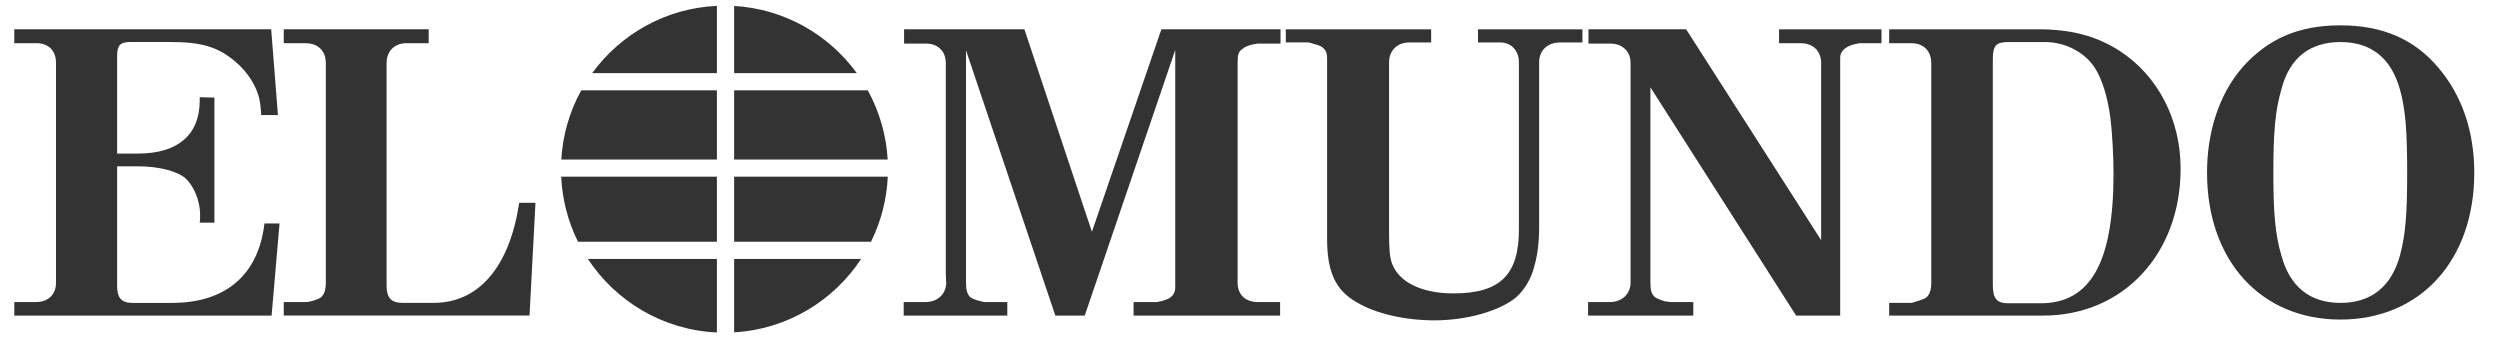 <svg fill="none" height="18" viewBox="0 0 131 18" width="131" xmlns="http://www.w3.org/2000/svg" xmlns:xlink="http://www.w3.org/1999/xlink"><clipPath id="a"><path d="m.75.306h130v17.187h-130z"/></clipPath><g clip-path="url(#a)" fill="#333"><path d="m47.353 16.537h5.43v-.707h-1.165c-.042 0-.146-.021-.291-.063-.169-.035-.331-.098-.479-.187-.166-.168-.229-.376-.229-.771v-12.171l4.681 13.898h1.54l4.743-13.918v12.462c0 .188-.083.374-.249.5-.125.104-.437.208-.728.249h-1.207v.707h7.679v-.707h-1.145c-.687 0-1.082-.395-1.082-1.02v-11.505c0-.458.043-.603.271-.749.124-.124.437-.229.77-.27h1.207v-.75h-6.242l-3.641 10.611-3.538-10.611h-6.304v.749h1.145c.623 0 1.04.395 1.04 1.019v11.089l.021.416c0 .603-.458 1.02-1.081 1.02h-1.145zm20.024-14.314h1.186c.042 0 .167.041.291.083.187.041.354.104.458.187.166.145.228.291.228.541v9.508c0 1.707.457 2.684 1.54 3.288.978.603 2.558.957 4.078.957 1.726 0 3.433-.499 4.286-1.206.437-.396.791-.958.957-1.643.167-.562.25-1.27.25-2.018v-8.655c0-.624.437-1.04 1.103-1.04h1.165v-.687h-5.472v.687h1.166c.582 0 .978.437.978 1.04v8.76c0 2.372-.978 3.349-3.433 3.349-1.623 0-2.83-.562-3.205-1.539-.124-.313-.166-.729-.166-1.623v-8.947c0-.603.416-1.04 1.062-1.04h1.143v-.687h-7.614zm15.838 14.314h5.514v-.707h-1.186c-.021 0-.147-.021-.312-.042-.188-.062-.375-.125-.5-.208-.187-.168-.25-.334-.25-.771v-10.235l7.636 11.963h2.309v-13.523c0-.312.249-.562.707-.687.125-.02.27-.063.292-.063h1.164v-.728h-5.367v.728h1.144c.645 0 1.061.416 1.061 1.04v9.279l-7.074-11.048h-5.118v.749h1.145c.624 0 1.061.395 1.061 1.019v11.505c0 .603-.458 1.02-1.081 1.02h-1.145v.707z"/><path clip-rule="evenodd" d="m98.993 16.537h8.072c4.183 0 7.199-3.225 7.199-7.698 0-2.58-1.186-4.869-3.204-6.179-1.207-.769-2.517-1.124-4.223-1.124h-7.844v.728h1.165c.625 0 1.04.396 1.04 1.04v11.505c0 .395-.083.625-.27.791-.125.083-.458.187-.749.271h-1.186v.665zm5.431-1.623v-11.817c0-.707.166-.894.811-.894h1.914c1.061 0 2.081.52 2.621 1.352.375.604.646 1.415.813 2.601.103.832.165 2.06.165 2.954 0 4.64-1.206 6.783-3.828 6.783h-1.664c-.624-0-.832-.229-.832-.979zm11.225-5.867c0 4.599 2.809 7.698 6.991 7.698s7.012-3.099 7.012-7.698c0-2.164-.646-4.057-1.894-5.514-1.248-1.477-2.913-2.205-5.118-2.205-2.206 0-3.808.708-5.139 2.205-1.207 1.395-1.852 3.35-1.852 5.514zm3.892-4.348c.414-1.643 1.476-2.496 3.099-2.496s2.663.853 3.121 2.496c.291 1.061.375 2.185.375 4.348 0 2.143-.084 3.246-.375 4.328-.437 1.623-1.498 2.497-3.121 2.497s-2.663-.874-3.099-2.497c-.313-1.06-.417-2.164-.417-4.328 0-2.185.104-3.266.417-4.348z" fill-rule="evenodd"/><path d="m.75 16.537h13.482l.416-4.826h-.791c-.312 2.684-2.018 4.161-4.847 4.161h-2.081c-.562 0-.791-.271-.791-.874v-6.283h1.082c1.102 0 2.081.25 2.518.645.436.416.749 1.186.749 1.893 0 .125 0 .271-.021.416h.769v-6.555l-.769-.021v.166c0 1.81-1.145 2.789-3.246 2.789h-1.082v-5.119c0-.561.167-.728.687-.728h2.08c1.644 0 2.497.25 3.391.998.665.541 1.186 1.353 1.31 2.081.041.187.063.436.084.749h.874l-.354-4.495h-13.461v.728h1.165c.604 0 1.02.375 1.02 1.019v11.547c0 .604-.416 1-1.04 1h-1.144zm14.118-14.272h1.145c.644 0 1.061.396 1.061 1.04v11.484c0 .416-.084.624-.25.791-.146.104-.458.208-.748.249h-1.207v.707h12.878l.312-5.909h-.853c-.499 3.33-2.101 5.243-4.473 5.243h-1.664c-.563 0-.812-.271-.812-.895v-11.672c0-.624.417-1.04 1.041-1.04h1.165v-.728h-7.594z"/><path d="m45.672 12.602c.508-1.045.796-2.183.848-3.344h-8.051v3.41h7.169c-0 0-.003.009.034-.066zm-8.106-7.87h-7.109c-.615 1.115-.972 2.354-1.045 3.626h8.154v-3.626zm.903 0v3.626h8.046c-.074-1.271-.43-2.51-1.043-3.626zm-.903 4.526h-8.159c.053 1.186.353 2.347.88 3.41h7.279v-3.41zm0 4.311h-6.762c1.464 2.223 3.935 3.724 6.762 3.853zm.903-9.737h6.428c-1.466-2.015-3.787-3.366-6.428-3.52zm0 9.737v3.847c2.783-.162 5.208-1.652 6.653-3.847zm-.903-9.737v-3.525c-2.686.122-5.05 1.483-6.535 3.525z"/></g></svg>
